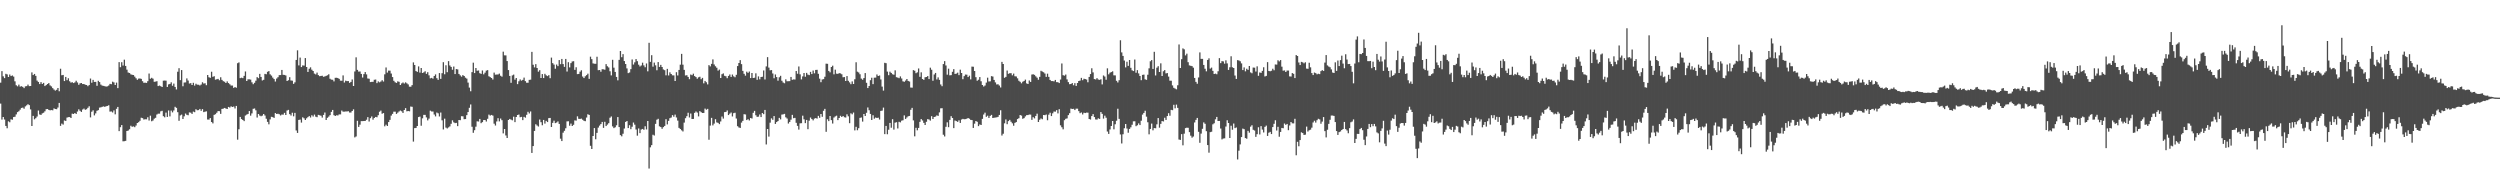 <?xml version="1.0" encoding="UTF-8"?>
<svg xmlns="http://www.w3.org/2000/svg" width="1920" height="150">
  <path d="M0 63.474h1v16.075H0zM1 54.639h1v37.214H1zM2 58.614h1v31.218H2zM3 59.990h1v31.820H3zM4 56.676h1v40.066H4zM5 57.152h1v41.353H5zM6 59.127h1v34.072H6zM7 57.241h1v36.681H7zM8 58.427h1v33.207H8zM9 57.946h1v34.019H9zM10 58.825h1v31.094H10zM11 62.448h1v27.182H11zM12 65.504h1v22.337H12zM13 66.312h1v19.819H13zM14 64.998h1v20.446H14zM15 66.527h1v17.684H15zM16 66.225h1v16.693H16zM17 66.692h1v15.935H17zM18 67.685h1v15.816H18zM19 66.312h1v15.399H19zM20 66.135h1v14.765H20zM21 64.966h1v15.072H21zM22 66.138h1v14.626H22zM23 66.026h1v18.016H23zM24 55.600h1v41.172H24zM25 57.646h1v31.344H25zM26 56.781h1v34.868H26zM27 58.260h1v32.502H27zM28 61.885h1v27.622H28zM29 62.915h1v21.978H29zM30 64.547h1v23.365H30zM31 63.082h1v25.184H31zM32 64.469h1v22.618H32zM33 63.654h1v22.921H33zM34 66.115h1v19.389H34zM35 65.318h1v18.528H35zM36 64.531h1v19.181H36zM37 63.789h1v20.657H37zM38 65.602h1v19.133H38zM39 66.339h1v18.208H39zM40 67.676h1v17.077H40zM41 68.786h1v14.488H41zM42 69.569h1v14.120H42zM43 68.971h1v14.905H43zM44 67.573h1v15.017H44zM45 70.081h1v8.968H45zM46 52.769h1v43.914H46zM47 57.804h1v37.137H47zM48 57.532h1v38.167H48zM49 62.263h1v30.243H49zM50 59.093h1v33.795H50zM51 61.578h1v28.764H51zM52 60.107h1v29.874H52zM53 62.425h1v27.498H53zM54 63.462h1v27.139H54zM55 63.121h1v24.184H55zM56 63.808h1v23.745H56zM57 63.302h1v23.491H57zM58 61.983h1v25.587H58zM59 63.322h1v22.344H59zM60 65.115h1v18.828H60zM61 63.986h1v21.099H61zM62 63.744h1v22.236H62zM63 64.570h1v19.531H63zM64 64.522h1v18.908H64zM65 65.057h1v19.268H65zM66 65.302h1v18.618H66zM67 66.177h1v16.633H67zM68 65.334h1v16.276H68zM69 60.331h1v29.812H69zM70 63.565h1v22.248H70zM71 61.343h1v23.415H71zM72 62.920h1v25.722H72zM73 62.867h1v24.239H73zM74 65.895h1v19.224H74zM75 62.038h1v22.563H75zM76 63.020h1v19.595H76zM77 64.982h1v17.452H77zM78 65.742h1v16.285H78zM79 65.943h1v15.782H79zM80 66.197h1v15.898H80zM81 66.527h1v15.109H81zM82 66.321h1v15.056H82zM83 65.714h1v15.141H83zM84 64.417h1v21.293H84zM85 64.648h1v20.948H85zM86 62.716h1v23.676H86zM87 63.270h1v21.529H87zM88 65.282h1v22.502H88zM89 63.416h1v20.146H89zM90 67.673h1v14.456H90zM91 47.738h1v52.985H91zM92 51.622h1v46.086H92zM93 47.781h1v48.274H93zM94 50.345h1v58.210H94zM95 45.834h1v62.582H95zM96 50.629h1v57.542H96zM97 53.519h1v47.100H97zM98 55.717h1v44.516H98zM99 56.085h1v43.200H99zM100 57.083h1v39.467H100zM101 57.440h1v39.925H101zM102 57.589h1v39.508H102zM103 58.846h1v38.867H103zM104 60.107h1v36.292H104zM105 61.288h1v33.175H105zM106 60.386h1v33.484H106zM107 60.237h1v32.532H107zM108 60.548h1v29.892H108zM109 62.375h1v28.364H109zM110 63.613h1v28.212H110zM111 63.469h1v28.139H111zM112 63.686h1v27.970H112zM113 62.352h1v27.718H113zM114 56.456h1v36.109H114zM115 60.473h1v28.350H115zM116 59.738h1v33.415H116zM117 60.425h1v32.122H117zM118 62.810h1v28.311H118zM119 62.663h1v27.784H119zM120 62.379h1v25.573H120zM121 66.122h1v21.154H121zM122 65.696h1v21.607H122zM123 66.222h1v19.290H123zM124 66.806h1v18.311H124zM125 61.956h1v27.283H125zM126 61.862h1v28.274H126zM127 61.938h1v24.525H127zM128 66.742h1v23.051H128zM129 64.812h1v20.021H129zM130 64.478h1v24.912H130zM131 63.247h1v21.705H131zM132 65.840h1v20.469H132zM133 64.194h1v20.655H133zM134 66.769h1v15.246H134zM135 68.692h1v14.166H135zM136 55.110h1v31.039H136zM137 52.370h1v40.419H137zM138 61.551h1v27.057H138zM139 53.794h1v34.221H139zM140 66.257h1v25.148H140zM141 63.407h1v25.919H141zM142 63.304h1v23.868H142zM143 60.217h1v27.963H143zM144 61.862h1v26.647H144zM145 64.178h1v22.147H145zM146 63.840h1v22.701H146zM147 65.257h1v22.227H147zM148 63.588h1v22.115H148zM149 65.762h1v20.421H149zM150 64.300h1v19.593H150zM151 65.025h1v19.659H151zM152 65.087h1v19.483H152zM153 65.655h1v18.006H153zM154 64.915h1v20.158H154zM155 63.203h1v20.590H155zM156 64.167h1v21.936H156zM157 63.959h1v21.815H157zM158 65.435h1v20.044H158zM159 57.621h1v34.193H159zM160 59.328h1v32.541H160zM161 59.775h1v30.913H161zM162 55.076h1v38.645H162zM163 58.962h1v35.784H163zM164 58.539h1v29.673H164zM165 61.205h1v26.496H165zM166 60.885h1v25.690H166zM167 60.580h1v24.745H167zM168 61.652h1v23.761H168zM169 59.347h1v28.096H169zM170 61.315h1v22.362H170zM171 62.357h1v21.025H171zM172 62.750h1v20.128H172zM173 63.762h1v19.593H173zM174 62.501h1v21.222H174zM175 63.808h1v18.329H175zM176 64.735h1v17.878H176zM177 65.694h1v15.951H177zM178 65.687h1v16.464H178zM179 67.463h1v14.344H179zM180 66.891h1v16.395H180zM181 67.399h1v13.939H181zM182 48.562h1v58.705H182zM183 47.942h1v51.334H183zM184 60.006h1v29.801H184zM185 59.663h1v31.760H185zM186 59.999h1v32.136H186zM187 58.250h1v34.786H187zM188 54.900h1v33.845H188zM189 62.233h1v25.786H189zM190 60.905h1v26.587H190zM191 60.910h1v24.401H191zM192 61.146h1v27.688H192zM193 63.233h1v23.838H193zM194 64.682h1v18.869H194zM195 63.599h1v19.709H195zM196 61.929h1v22.799H196zM197 59.221h1v31.023H197zM198 60.077h1v27.480H198zM199 56.742h1v32.055H199zM200 59.063h1v30.240H200zM201 61.800h1v26.992H201zM202 61.285h1v26.292H202zM203 56.731h1v32.016H203zM204 57.019h1v34.152H204zM205 55.133h1v38.457H205zM206 54.559h1v40.932H206zM207 57.088h1v34.635H207zM208 58.081h1v31.634H208zM209 59.589h1v30.375H209zM210 60.706h1v29.842H210zM211 62.629h1v24.216H211zM212 60.301h1v27.260H212zM213 59.303h1v28.054H213zM214 57.715h1v30.025H214zM215 57.664h1v31.021H215zM216 53.721h1v34.227H216zM217 57.454h1v30.586H217zM218 57.557h1v29.137H218zM219 57.960h1v30.373H219zM220 62.228h1v22.687H220zM221 61.585h1v22.818H221zM222 59.278h1v28.377H222zM223 61.800h1v26.954H223zM224 61.970h1v24.626H224zM225 64.396h1v24.953H225zM226 63.245h1v23.449H226zM227 46.037h1v54.166H227zM228 38.647h1v63.438H228zM229 50.205h1v41.890H229zM230 44.245h1v47.596H230zM231 51.487h1v42.678H231zM232 50.240h1v39.885H232zM233 50.359h1v40.526H233zM234 44.604h1v47.562H234zM235 51.457h1v39.444H235zM236 55.227h1v34.747H236zM237 52.808h1v36.331H237zM238 51.693h1v38.576H238zM239 53.526h1v34.983H239zM240 54.545h1v34.978H240zM241 56.516h1v31.483H241zM242 57.150h1v32.463H242zM243 55.735h1v34.257H243zM244 57.717h1v30.476H244zM245 58.546h1v29.956H245zM246 58.294h1v30.600H246zM247 58.179h1v32.145H247zM248 58.992h1v29.300H248zM249 58.660h1v27.775H249zM250 58.262h1v33.880H250zM251 57.820h1v32.660H251zM252 57.040h1v32.511H252zM253 60.450h1v27.965H253zM254 61.153h1v24.777H254zM255 61.224h1v23.197H255zM256 62.517h1v25.960H256zM257 59.727h1v29.341H257zM258 59.676h1v28.858H258zM259 59.974h1v28.688H259zM260 60.571h1v27.288H260zM261 61.933h1v25.928H261zM262 62.025h1v22.845H262zM263 57.930h1v27.823H263zM264 63.382h1v22.374H264zM265 61.970h1v23.658H265zM266 62.295h1v23.287H266zM267 62.251h1v23.170H267zM268 63.652h1v22.795H268zM269 62.933h1v23.516H269zM270 61.031h1v24.205H270zM271 66.030h1v17.931H271zM272 54.904h1v50.636H272zM273 44.051h1v60.774H273zM274 53.659h1v39.137H274zM275 55.005h1v42.483H275zM276 54.895h1v40.861H276zM277 56.799h1v36.242H277zM278 59.555h1v33.456H278zM279 56.921h1v35.985H279zM280 55.362h1v37.496H280zM281 57.161h1v34.818H281zM282 60.251h1v29.702H282zM283 60.477h1v32.838H283zM284 63.023h1v27.750H284zM285 62.860h1v26.592H285zM286 62.837h1v29.052H286zM287 61.230h1v29.341H287zM288 61.107h1v28.702H288zM289 63.842h1v26.228H289zM290 62.524h1v25.951H290zM291 63.254h1v22.570H291zM292 62.606h1v22.312H292zM293 61.583h1v25.768H293zM294 62.606h1v24.237H294zM295 57.088h1v39.952H295zM296 51.803h1v43.946H296zM297 55.776h1v41.009H297zM298 54.227h1v39.542H298zM299 54.254h1v37.807H299zM300 56.454h1v32.346H300zM301 59.173h1v28.295H301zM302 62.064h1v23.717H302zM303 63.192h1v22.580H303zM304 63.714h1v23.795H304zM305 62.439h1v24.106H305zM306 62.810h1v22.776H306zM307 65.273h1v19.634H307zM308 64.034h1v21.447H308zM309 63.334h1v23.413H309zM310 64.153h1v20.309H310zM311 63.217h1v19.815H311zM312 63.984h1v21.513H312zM313 64.831h1v20.423H313zM314 66.547h1v18.981H314zM315 66.598h1v15.237H315zM316 65.389h1v16.635H316zM317 47.939h1v60.817H317zM318 49.928h1v48.464H318zM319 54.556h1v43.676H319zM320 55.188h1v41.595H320zM321 50.977h1v38.933H321zM322 55.783h1v33.774H322zM323 52.229h1v44.326H323zM324 56.044h1v34.829H324zM325 55.527h1v32.685H325zM326 54.742h1v33.472H326zM327 56.740h1v33.447H327zM328 55.474h1v36.999H328zM329 57.832h1v33.278H329zM330 60.150h1v24.852H330zM331 59.811h1v25.798H331zM332 60.416h1v25.216H332zM333 58.360h1v29.615H333zM334 57.120h1v32.259H334zM335 60.040h1v26.395H335zM336 61.352h1v25.702H336zM337 56.104h1v33.323H337zM338 60.580h1v25.869H338zM339 56.239h1v36.178H339zM340 47.781h1v51.669H340zM341 57.014h1v34.138H341zM342 50.130h1v47.885H342zM343 55.440h1v43.227H343zM344 46.971h1v50.874H344zM345 50.285h1v46.798H345zM346 51.414h1v43.671H346zM347 53.570h1v38.835H347zM348 51.121h1v42.827H348zM349 56.859h1v37.716H349zM350 53.066h1v41.318H350zM351 53.281h1v43.612H351zM352 56.756h1v35.425H352zM353 57.884h1v34.424H353zM354 58.903h1v30.346H354zM355 57.630h1v31.726H355zM356 58.358h1v33.165H356zM357 59.672h1v31.746H357zM358 60.386h1v28.029H358zM359 63.430h1v22.657H359zM360 67.296h1v15.505H360zM361 70.095h1v10.140H361zM362 55.376h1v41.943H362zM363 48.125h1v53.852H363zM364 56.104h1v43.871H364zM365 52.201h1v45.097H365zM366 54.346h1v38.840H366zM367 54.131h1v39.192H367zM368 56.204h1v35.122H368zM369 56.726h1v37.913H369zM370 54.121h1v39.661H370zM371 57.079h1v35.120H371zM372 55.795h1v36.390H372zM373 54.213h1v39.116H373zM374 53.838h1v37.395H374zM375 58.553h1v29.476H375zM376 59.219h1v29.581H376zM377 59.903h1v28.370H377zM378 61.086h1v27.700H378zM379 55.733h1v39.226H379zM380 57.360h1v39.030H380zM381 57.230h1v36.077H381zM382 57.182h1v33.584H382zM383 56.509h1v36.748H383zM384 58.159h1v32.893H384zM385 58.882h1v33.449H385zM386 39.684h1v62.763H386zM387 42.476h1v56.589H387zM388 42.529h1v61.495H388zM389 46.907h1v59.098H389zM390 53.828h1v38.338H390zM391 58.324h1v33.030H391zM392 63.611h1v28.277H392zM393 57.923h1v34.486H393zM394 57.319h1v32.282H394zM395 61.160h1v32.637H395zM396 59.924h1v29.947H396zM397 64.613h1v23.685H397zM398 62.416h1v25.560H398zM399 60.983h1v29.068H399zM400 61.935h1v27.844H400zM401 61.315h1v30.943H401zM402 59.601h1v30.130H402zM403 62.318h1v28.073H403zM404 63.547h1v24.605H404zM405 63.542h1v22.325H405zM406 61.324h1v25.818H406zM407 61.208h1v24.383H407zM408 39.828h1v77.601H408zM409 49.722h1v62.463H409zM410 51.764h1v48.792H410zM411 49.235h1v46.187H411zM412 52.203h1v44.221H412zM413 55.037h1v42.120H413zM414 53.922h1v37.871H414zM415 59.880h1v33.992H415zM416 56.895h1v39.323H416zM417 59.960h1v32.126H417zM418 56.689h1v38.256H418zM419 57.877h1v34.974H419zM420 58.482h1v35.255H420zM421 57.715h1v33.003H421zM422 60.052h1v30.545H422zM423 44.234h1v53.312H423zM424 48.507h1v45.839H424zM425 49.599h1v43.065H425zM426 52.782h1v41.790H426zM427 49.564h1v44.536H427zM428 50.800h1v42.419H428zM429 46.138h1v49.045H429zM430 49.285h1v57.215H430zM431 45.252h1v63.111H431zM432 49.223h1v52.669H432zM433 51.373h1v49.089H433zM434 45.238h1v53.271H434zM435 54.932h1v38.281H435zM436 47.763h1v45.349H436zM437 51.762h1v44.795H437zM438 48.482h1v46.468H438zM439 47.214h1v49.570H439zM440 46.978h1v48.890H440zM441 53.680h1v38.796H441zM442 51.656h1v40.977H442zM443 56.916h1v32.451H443zM444 56.767h1v34.486H444zM445 55.046h1v36.306H445zM446 53.947h1v37.134H446zM447 58.772h1v33.165H447zM448 59.976h1v32.813H448zM449 58.557h1v34.518H449zM450 57.710h1v32.568H450zM451 56.582h1v31.176H451zM452 60.564h1v27.716H452zM453 43.533h1v68.457H453zM454 45.424h1v69.009H454zM455 48.713h1v55.724H455zM456 48.951h1v49.414H456zM457 48.974h1v58.000H457zM458 43.572h1v58.446H458zM459 53.920h1v44.070H459zM460 53.778h1v42.705H460zM461 55.083h1v40.185H461zM462 53.153h1v40.467H462zM463 53.259h1v44.949H463zM464 53.547h1v40.016H464zM465 49.274h1v47.567H465zM466 50.890h1v44.804H466zM467 51.796h1v42.831H467zM468 54.733h1v35.667H468zM469 57.916h1v31.508H469zM470 45.911h1v51.142H470zM471 51.991h1v46.407H471zM472 55.247h1v42.477H472zM473 59.102h1v37.096H473zM474 61.684h1v28.226H474zM475 46.001h1v51.591H475zM476 39.164h1v64.635H476zM477 43.948h1v60.751H477zM478 41.599h1v61.085H478zM479 46.916h1v51.778H479zM480 49.146h1v44.509H480zM481 52.505h1v40.433H481zM482 56.149h1v42.204H482zM483 55.666h1v40.494H483zM484 53.110h1v46.104H484zM485 45.694h1v51.618H485zM486 49.548h1v44.578H486zM487 47.868h1v47.896H487zM488 45.378h1v54.088H488zM489 46.994h1v57.212H489zM490 49.651h1v49.023H490zM491 51.025h1v51.222H491zM492 50.274h1v49.181H492zM493 48.120h1v50.913H493zM494 50.237h1v49.439H494zM495 51.652h1v45.326H495zM496 48.752h1v50.652H496zM497 54.797h1v38.107H497zM498 32.877h1v96.549H498zM499 47.534h1v65.624H499zM500 42.410h1v69.064H500zM501 51.187h1v52.273H501zM502 48.081h1v56.004H502zM503 50.150h1v44.983H503zM504 53.963h1v37.967H504zM505 47.665h1v43.566H505zM506 51.405h1v45.608H506zM507 49.800h1v47.810H507zM508 51.460h1v47.455H508zM509 53.366h1v44.269H509zM510 53.915h1v42.811H510zM511 57.864h1v33.662H511zM512 52.881h1v42.676H512zM513 57.957h1v34.866H513zM514 55.545h1v35.244H514zM515 56.836h1v33.410H515zM516 57.848h1v30.572H516zM517 57.928h1v31.746H517zM518 62.185h1v25.843H518zM519 55.456h1v34.781H519zM520 57.978h1v34.633H520zM521 53.712h1v44.468H521zM522 49.654h1v49.437H522zM523 41.386h1v58.711H523zM524 49.654h1v51.321H524zM525 53.661h1v40.478H525zM526 57.971h1v32.804H526zM527 57.729h1v31.536H527zM528 59.084h1v27.510H528zM529 60.835h1v29.377H529zM530 57.230h1v29.988H530zM531 57.733h1v33.639H531zM532 56.589h1v34.740H532zM533 58.415h1v28.283H533zM534 59.184h1v26.400H534zM535 60.457h1v26.036H535zM536 59.393h1v29.989H536zM537 58.926h1v26.434H537zM538 60.846h1v25.306H538zM539 59.798h1v26.997H539zM540 64.005h1v22.717H540zM541 62.151h1v21.252H541zM542 63.187h1v21.105H542zM543 64.808h1v18.805H543zM544 50.043h1v57.272H544zM545 50.972h1v45.502H545zM546 49.026h1v41.520H546zM547 45.632h1v50.661H547zM548 49.512h1v45.429H548zM549 50.899h1v40.625H549zM550 51.997h1v42.021H550zM551 54.229h1v40.119H551zM552 53.444h1v41.865H552zM553 59.896h1v33.385H553zM554 56.992h1v32.529H554zM555 56.387h1v34.683H555zM556 58.212h1v27.892H556zM557 58.591h1v27.363H557zM558 60.063h1v24.795H558zM559 58.331h1v30.043H559zM560 57.200h1v30.121H560zM561 59.102h1v27.331H561zM562 57.246h1v32.209H562zM563 58.621h1v28.302H563zM564 59.331h1v27.228H564zM565 57.452h1v33.596H565zM566 50.757h1v46.143H566zM567 48.379h1v49.535H567zM568 46.161h1v52.113H568zM569 49.244h1v44.909H569zM570 54.449h1v38.373H570zM571 56.667h1v31.044H571zM572 58.127h1v29.792H572zM573 55.016h1v37.198H573zM574 55.964h1v35.569H574zM575 54.957h1v37.539H575zM576 59.933h1v30.712H576zM577 56.085h1v34.971H577zM578 59.910h1v26.736H578zM579 59.688h1v25.447H579zM580 56.296h1v32.209H580zM581 61.265h1v28.508H581zM582 58.660h1v30.959H582zM583 60.905h1v27.011H583zM584 59.148h1v30.778H584zM585 58.949h1v27.860H585zM586 54.121h1v33.559H586zM587 61.052h1v23.392H587zM588 50.988h1v59.959H588zM589 43.893h1v55.200H589zM590 51.901h1v53.024H590zM591 54.018h1v40.195H591zM592 53.794h1v37.111H592zM593 56.435h1v35.578H593zM594 60.114h1v29.036H594zM595 57.170h1v37.988H595zM596 59.193h1v34.537H596zM597 61.942h1v31.028H597zM598 59.342h1v31.197H598zM599 58.195h1v33.504H599zM600 61.979h1v26.033H600zM601 63.398h1v24.388H601zM602 63.945h1v23.486H602zM603 60.935h1v29.185H603zM604 62.389h1v28.656H604zM605 62.347h1v32.513H605zM606 62.313h1v31.357H606zM607 59.079h1v32.822H607zM608 61.276h1v26.965H608zM609 60.976h1v29.783H609zM610 61.070h1v29.446H610zM611 54.547h1v39.741H611zM612 56.614h1v40.062H612zM613 51.066h1v48.480H613zM614 57.092h1v37.633H614zM615 60.988h1v33.628H615zM616 58.697h1v30.133H616zM617 56.076h1v35.594H617zM618 58.921h1v35.644H618zM619 55.964h1v36.150H619zM620 57.301h1v41.934H620zM621 57.713h1v34.953H621zM622 55.179h1v35.104H622zM623 56.895h1v34.571H623zM624 54.144h1v38.311H624zM625 56.342h1v34.724H625zM626 53.721h1v36.979H626zM627 53.593h1v37.496H627zM628 56.701h1v32.273H628zM629 60.432h1v30.032H629zM630 63.137h1v24.415H630zM631 61.027h1v28.659H631zM632 60.750h1v24.360H632zM633 58.921h1v24.683H633zM634 48.891h1v52.328H634zM635 48.985h1v42.621H635zM636 54.490h1v38.524H636zM637 55.559h1v33.541H637zM638 51.471h1v40.778H638zM639 50.443h1v44.456H639zM640 57.106h1v33.177H640zM641 53.517h1v35.864H641zM642 56.575h1v32.270H642zM643 56.715h1v35.546H643zM644 56.177h1v34.438H644zM645 56.385h1v32.545H645zM646 57.024h1v32.820H646zM647 59.335h1v29.730H647zM648 59.171h1v30.879H648zM649 62.194h1v28.073H649zM650 58.427h1v29.359H650zM651 62.043h1v27.276H651zM652 63.306h1v31.323H652zM653 64.689h1v22.355H653zM654 62.526h1v25.278H654zM655 64.522h1v21.881H655zM656 60.901h1v39.245H656zM657 47.832h1v49.572H657zM658 55.021h1v45.040H658zM659 55.634h1v42.815H659zM660 57.017h1v33.500H660zM661 60.374h1v29.837H661zM662 61.251h1v32.161H662zM663 59.944h1v27.588H663zM664 56.110h1v32.991H664zM665 63.567h1v23.085H665zM666 67.630h1v14.910H666zM667 66.058h1v18.615H667zM668 61.590h1v25.887H668zM669 59.711h1v32.472H669zM670 64.595h1v23.935H670zM671 59.626h1v31.529H671zM672 59.615h1v30.675H672zM673 57.175h1v33.431H673zM674 58.367h1v31.987H674zM675 57.980h1v33.802H675zM676 61.027h1v24.159H676zM677 66.490h1v18.464H677zM678 69.576h1v13.044H678zM679 48.232h1v54.800H679zM680 48.525h1v48.183H680zM681 54.998h1v48.121H681zM682 57.751h1v41.900H682zM683 55.044h1v39.375H683zM684 56.017h1v42.071H684zM685 57.019h1v34.511H685zM686 57.417h1v42.129H686zM687 53.996h1v40.211H687zM688 59.278h1v34.555H688zM689 59.578h1v39.064H689zM690 60.079h1v33.459H690zM691 58.685h1v35.292H691zM692 60.269h1v32.406H692zM693 62.466h1v29.899H693zM694 62.828h1v25.779H694zM695 61.837h1v29.494H695zM696 60.661h1v29.535H696zM697 62.135h1v27.150H697zM698 62.643h1v26.416H698zM699 67.234h1v17.086H699zM700 67.328h1v15.521H700zM701 53.876h1v38.613H701zM702 54.300h1v50.414H702zM703 56.209h1v41.943H703zM704 55.543h1v44.573H704zM705 52.583h1v45.651H705zM706 58.960h1v34.644H706zM707 55.573h1v35.891H707zM708 60.674h1v31.822H708zM709 61.315h1v33.053H709zM710 59.354h1v36.629H710zM711 59.134h1v34.420H711zM712 58.399h1v33.081H712zM713 60.738h1v31.071H713zM714 51.977h1v40.645H714zM715 53.533h1v35.688H715zM716 61.990h1v29.384H716zM717 57.175h1v32.678H717zM718 56.003h1v33.534H718zM719 61.008h1v27.594H719zM720 59.420h1v29.570H720zM721 61.324h1v24.974H721zM722 64.888h1v18.302H722zM723 66.216h1v16.885H723zM724 49.182h1v54.282H724zM725 46.971h1v57.828H725zM726 50.262h1v47.109H726zM727 57.337h1v36.631H727zM728 52.716h1v44.958H728zM729 57.843h1v34.228H729zM730 57.713h1v31.550H730zM731 55.156h1v35.482H731zM732 53.073h1v45.331H732zM733 56.804h1v35.791H733zM734 56.548h1v36.482H734zM735 55.831h1v37.757H735zM736 57.719h1v34.720H736zM737 53.519h1v40.886H737zM738 56.062h1v35.718H738zM739 60.807h1v30.481H739zM740 58.452h1v33.127H740zM741 57.239h1v34.255H741zM742 57.360h1v33.825H742zM743 59.200h1v31.431H743zM744 58.095h1v33.108H744zM745 60.976h1v31.085H745zM746 51.169h1v41.032H746zM747 51.265h1v46.970H747zM748 54.508h1v40.446H748zM749 59.276h1v33.642H749zM750 62.013h1v31.515H750zM751 61.228h1v35.649H751zM752 59.200h1v36.404H752zM753 62.423h1v33.598H753zM754 65.259h1v26.034H754zM755 66.433h1v21.540H755zM756 65.712h1v20.810H756zM757 63.425h1v26.267H757zM758 59.642h1v29.201H758zM759 62.576h1v27.979H759zM760 62.444h1v26.562H760zM761 58.472h1v29.748H761zM762 58.791h1v31.820H762zM763 61.407h1v29.014H763zM764 63.281h1v27.004H764zM765 64.886h1v25.228H765zM766 64.735h1v25.015H766zM767 65.675h1v22.602H767zM768 67.149h1v17.542H768zM769 47.511h1v56.569H769zM770 49.162h1v53.523H770zM771 59.750h1v34.944H771zM772 59.029h1v32.717H772zM773 54.160h1v41.234H773zM774 56.657h1v36.352H774zM775 56.220h1v35.834H775zM776 56.229h1v37.272H776zM777 57.866h1v36.871H777zM778 56.532h1v40.018H778zM779 58.548h1v35.830H779zM780 58.710h1v35.015H780zM781 60.182h1v31.257H781zM782 61.988h1v28.814H782zM783 62.826h1v25.477H783zM784 64.016h1v24.754H784zM785 62.791h1v28.444H785zM786 62.151h1v28.595H786zM787 61.157h1v28.244H787zM788 64.039h1v24.376H788zM789 64.513h1v23.870H789zM790 61.798h1v26.152H790zM791 62.931h1v25.058H791zM792 57.253h1v34.784H792zM793 57.033h1v32.987H793zM794 57.493h1v33.422H794zM795 58.624h1v30.394H795zM796 59.660h1v27.654H796zM797 61.242h1v32.472H797zM798 59.017h1v32.960H798zM799 54.353h1v36.633H799zM800 54.929h1v36.681H800zM801 55.490h1v32.854H801zM802 56.463h1v32.032H802zM803 59.058h1v28.881H803zM804 56.582h1v35.791H804zM805 59.024h1v29.034H805zM806 61.375h1v25.191H806zM807 62.254h1v26.905H807zM808 62.244h1v24.784H808zM809 62.519h1v23.120H809zM810 61.404h1v24.367H810zM811 63.080h1v21.520H811zM812 63.119h1v23.992H812zM813 63.792h1v20.073H813zM814 61.066h1v35.166H814zM815 48.738h1v48.991H815zM816 57.774h1v41.538H816zM817 58.090h1v34.248H817zM818 57.253h1v34.001H818zM819 60.965h1v29.959H819zM820 63.089h1v25.347H820zM821 64.682h1v22.264H821zM822 64.529h1v18.860H822zM823 63.787h1v19.938H823zM824 65.490h1v18.080H824zM825 63.847h1v20.668H825zM826 65.980h1v17.457H826zM827 63.739h1v19.732H827zM828 62.212h1v23.143H828zM829 61.919h1v25.029H829zM830 59.791h1v26.585H830zM831 61.617h1v26.303H831zM832 60.468h1v26.104H832zM833 60.722h1v26.088H833zM834 61.084h1v25.388H834zM835 63.174h1v23.362H835zM836 59.081h1v32.289H836zM837 56.861h1v34.953H837zM838 52.419h1v36.711H838zM839 55.591h1v32.071H839zM840 60.741h1v29.146H840zM841 61.047h1v30.710H841zM842 60.022h1v31.838H842zM843 61.102h1v29.771H843zM844 61.359h1v29.979H844zM845 60.880h1v25.168H845zM846 64.838h1v22.621H846zM847 57.951h1v33.127H847zM848 58.793h1v30.037H848zM849 61.258h1v29.162H849zM850 52.471h1v48.528H850zM851 57.088h1v45.775H851zM852 55.824h1v43.626H852zM853 55.369h1v41.392H853zM854 54.799h1v38.141H854zM855 57.859h1v41.492H855zM856 57.925h1v37.519H856zM857 62.068h1v30.680H857zM858 63.329h1v20.167H858zM859 61.572h1v29.725H859zM860 30.899h1v72.376H860zM861 40.224h1v69.961H861zM862 42.934h1v60.169H862zM863 46.486h1v52.023H863zM864 51.766h1v43.456H864zM865 47.415h1v51.277H865zM866 50.585h1v51.344H866zM867 46.062h1v52.966H867zM868 52.050h1v45.731H868zM869 54.012h1v41.765H869zM870 54.563h1v38.617H870zM871 45.710h1v47.432H871zM872 55.856h1v41.046H872zM873 53.860h1v42.346H873zM874 56.355h1v38.391H874zM875 58.367h1v37.670H875zM876 61.581h1v31.138H876zM877 57.518h1v30.492H877zM878 57.319h1v29.439H878zM879 60.926h1v24.104H879zM880 61.320h1v28.290H880zM881 57.381h1v36.535H881zM882 52.496h1v50.682H882zM883 47.028h1v51.984H883zM884 46.129h1v48.801H884zM885 52.931h1v47.139H885zM886 39.768h1v58.606H886zM887 57.957h1v40.540H887zM888 51.961h1v43.513H888zM889 50.823h1v39.872H889zM890 55.282h1v42.790H890zM891 48.626h1v46.523H891zM892 58.356h1v34.644H892zM893 54.735h1v38.533H893zM894 53.787h1v36.640H894zM895 56.387h1v35.724H895zM896 56.115h1v33.030H896zM897 58.836h1v28.109H897zM898 61.956h1v26.912H898zM899 62.006h1v22.371H899zM900 65.609h1v19.014H900zM901 67.445h1v13.024H901zM902 68.044h1v15.155H902zM903 68.621h1v11.696H903zM904 65.501h1v17.359H904zM905 34.165h1v73.014H905zM906 52.229h1v55.239H906zM907 45.461h1v57.555H907zM908 37.157h1v74.472H908zM909 37.907h1v64.729H909zM910 42.529h1v55.871H910zM911 41.240h1v56.805H911zM912 47.765h1v50.410H912zM913 50.246h1v51.236H913zM914 50.553h1v53.630H914zM915 50.798h1v54.926H915zM916 51.981h1v52.893H916zM917 59.873h1v34.186H917zM918 62.899h1v29.139H918zM919 64.330h1v26.260H919zM920 59.486h1v41.744H920zM921 40.235h1v69.444H921zM922 45.211h1v57.377H922zM923 45.186h1v53.751H923zM924 49.848h1v44.159H924zM925 52.808h1v42.293H925zM926 54.794h1v45.967H926zM927 46.035h1v65.381H927zM928 44.778h1v72.449H928zM929 52.679h1v48.810H929zM930 51.908h1v49.286H930zM931 54.435h1v41.037H931zM932 56.843h1v37.814H932zM933 56.525h1v35.100H933zM934 57.037h1v32.776H934zM935 54.723h1v38.199H935zM936 44.653h1v48.205H936zM937 48.500h1v50.206H937zM938 46.930h1v60.115H938zM939 47.179h1v59.240H939zM940 48.901h1v57.361H940zM941 46.337h1v50.847H941zM942 48.692h1v43.683H942zM943 53.691h1v40.774H943zM944 51.643h1v54.335H944zM945 43.229h1v53.326H945zM946 51.668h1v47.979H946zM947 52.240h1v42.630H947zM948 58.017h1v40.389H948zM949 60.645h1v37.244H949zM950 46.188h1v76.281H950zM951 46.449h1v69.277H951zM952 47.042h1v63.861H952zM953 48.679h1v56.592H953zM954 53.801h1v44.944H954zM955 51.766h1v47.478H955zM956 54.762h1v51.266H956zM957 52.792h1v53.768H957zM958 53.673h1v46.821H958zM959 50.681h1v51.231H959zM960 55.591h1v41.671H960zM961 56.268h1v39.959H961zM962 51.874h1v47.789H962zM963 51.979h1v48.297H963zM964 54.925h1v50.199H964zM965 50.938h1v52.106H965zM966 58.218h1v39.515H966zM967 55.653h1v47.613H967zM968 55.971h1v40.906H968zM969 54.403h1v45.150H969zM970 51.652h1v50.087H970zM971 58.731h1v38.725H971zM972 58.250h1v38.192H972zM973 47.724h1v56.683H973zM974 54.483h1v47.471H974zM975 54.712h1v46.583H975zM976 54.307h1v48.659H976zM977 52.776h1v44.811H977zM978 53.947h1v41.119H978zM979 49.493h1v42.879H979zM980 49.599h1v50.625H980zM981 46.296h1v51.110H981zM982 47.157h1v57.853H982zM983 46.143h1v55.189H983zM984 51.187h1v47.059H984zM985 54.252h1v44.253H985zM986 54.066h1v40.822H986zM987 55.273h1v40.616H987zM988 54.163h1v41.000H988zM989 54.179h1v45.793H989zM990 58.685h1v37.681H990zM991 58.759h1v34.939H991zM992 56.140h1v38.572H992zM993 56.671h1v38.121H993zM994 59.965h1v31.296H994zM995 42.311h1v76.940H995zM996 42.998h1v65.901H996zM997 47.960h1v64.386H997zM998 49.947h1v57.606H998zM999 47.493h1v54.141H999zM1000 47.894h1v54.292H1000zM1001 48.633h1v55.006H1001zM1002 47.802h1v55.619H1002zM1003 52.693h1v44.534H1003zM1004 52.856h1v48.135H1004zM1005 48.203h1v51.849H1005zM1006 51.730h1v47.835H1006zM1007 56.120h1v41.925H1007zM1008 57.644h1v36.388H1008zM1009 55.694h1v37.043H1009zM1010 56.152h1v38.002H1010zM1011 57.092h1v35.232H1011zM1012 56.635h1v34.601H1012zM1013 56.939h1v34.763H1013zM1014 54.632h1v40.403H1014zM1015 53.883h1v39.517H1015zM1016 54.465h1v35.443H1016zM1017 48.077h1v52.634H1017zM1018 42.297h1v63.223H1018zM1019 50.246h1v49.407H1019zM1020 51.112h1v44.019H1020zM1021 51.656h1v40.366H1021zM1022 53.316h1v35.408H1022zM1023 55.708h1v33.017H1023zM1024 56.067h1v32.982H1024zM1025 47.880h1v45.866H1025zM1026 54.419h1v46.251H1026zM1027 46.511h1v57.093H1027zM1028 50.736h1v50.758H1028zM1029 46.204h1v54.761H1029zM1030 42.746h1v57.079H1030zM1031 48.834h1v50.261H1031zM1032 52.423h1v41.215H1032zM1033 41.686h1v57.489H1033zM1034 45.747h1v54.463H1034zM1035 49.180h1v53.170H1035zM1036 49.079h1v49.325H1036zM1037 50.720h1v43.177H1037zM1038 55.122h1v38.210H1038zM1039 63.984h1v27.711H1039zM1040 48.784h1v61.016H1040zM1041 30.396h1v76.269H1041zM1042 27.979h1v74.834H1042zM1043 47.823h1v55.022H1043zM1044 41.414h1v57.700H1044zM1045 41.608h1v56.665H1045zM1046 40.688h1v59.299H1046zM1047 30.295h1v77.017H1047zM1048 36.804h1v74.678H1048zM1049 42.950h1v61.849H1049zM1050 46.973h1v52.067H1050zM1051 47.003h1v48.185H1051zM1052 46.779h1v50.913H1052zM1053 52.400h1v42.893H1053zM1054 47.369h1v49.556H1054zM1055 51.471h1v43.703H1055zM1056 53.925h1v43.170H1056zM1057 41.402h1v60.261H1057zM1058 45.856h1v56.587H1058zM1059 47.305h1v62.010H1059zM1060 43.357h1v57.169H1060zM1061 47.209h1v51.412H1061zM1062 54.440h1v38.329H1062zM1063 45.705h1v64.578H1063zM1064 32.041h1v80.199H1064zM1065 51.746h1v48.526H1065zM1066 54.538h1v48.831H1066zM1067 59.356h1v40.256H1067zM1068 54.126h1v38.485H1068zM1069 58.289h1v32.564H1069zM1070 57.632h1v33.822H1070zM1071 56.362h1v31.685H1071zM1072 46.172h1v50.684H1072zM1073 38.972h1v62.323H1073zM1074 56.085h1v42.039H1074zM1075 53.215h1v41.650H1075zM1076 44.984h1v49.480H1076zM1077 43.080h1v51.419H1077zM1078 47.839h1v48.647H1078zM1079 56.756h1v37.670H1079zM1080 56.298h1v30.487H1080zM1081 61.631h1v23.284H1081zM1082 64.005h1v17.958H1082zM1083 62.634h1v21.600H1083zM1084 64.398h1v21.641H1084zM1085 47.834h1v49.496H1085zM1086 43.233h1v60.996H1086zM1087 35.934h1v78.320H1087zM1088 33.428h1v88.029H1088zM1089 25.170h1v88.858H1089zM1090 34.875h1v73.774H1090zM1091 31.945h1v77.665H1091zM1092 46.088h1v54.857H1092zM1093 52.760h1v42.392H1093zM1094 53.796h1v41.893H1094zM1095 45.268h1v52.014H1095zM1096 54.234h1v38.963H1096zM1097 58.232h1v31.456H1097zM1098 58.184h1v29.538H1098zM1099 56.973h1v36.878H1099zM1100 56.305h1v32.655H1100zM1101 52.954h1v41.506H1101zM1102 34.772h1v59.212H1102zM1103 47.948h1v45.260H1103zM1104 49.999h1v44.823H1104zM1105 51.947h1v42.273H1105zM1106 46.786h1v47.301H1106zM1107 53.201h1v37.970H1107zM1108 42.068h1v61.238H1108zM1109 42.561h1v58.778H1109zM1110 41.618h1v57.915H1110zM1111 46.042h1v50.389H1111zM1112 47.115h1v49.840H1112zM1113 57.106h1v41.886H1113zM1114 55.898h1v43.967H1114zM1115 62.922h1v34.534H1115zM1116 49.986h1v51.424H1116zM1117 50.084h1v49.487H1117zM1118 48.994h1v47.658H1118zM1119 44.369h1v52.801H1119zM1120 41.258h1v60.297H1120zM1121 50.933h1v51.408H1121zM1122 57.296h1v39.963H1122zM1123 59.264h1v38.554H1123zM1124 57.580h1v34.585H1124zM1125 59.354h1v33.685H1125zM1126 54.245h1v40.506H1126zM1127 57.630h1v38.180H1127zM1128 55.877h1v36.992H1128zM1129 59.866h1v30.716H1129zM1130 48.001h1v55.871H1130zM1131 51.089h1v45.908H1131zM1132 53.899h1v40.529H1132zM1133 51.798h1v38.478H1133zM1134 58.385h1v33.523H1134zM1135 56.133h1v34.992H1135zM1136 52.158h1v41.131H1136zM1137 57.074h1v34.614H1137zM1138 54.332h1v43.475H1138zM1139 56.337h1v39.551H1139zM1140 58.358h1v35.324H1140zM1141 61.606h1v35.647H1141zM1142 58.715h1v34.372H1142zM1143 58.372h1v32.554H1143zM1144 57.539h1v38.098H1144zM1145 58.260h1v30.197H1145zM1146 59.134h1v31.595H1146zM1147 57.850h1v30.645H1147zM1148 56.536h1v35.415H1148zM1149 60.059h1v29.641H1149zM1150 58.626h1v34.976H1150zM1151 59.381h1v30.552H1151zM1152 46.621h1v49.496H1152zM1153 52.151h1v48.975H1153zM1154 45.458h1v55.564H1154zM1155 46.976h1v57.320H1155zM1156 54.291h1v47.409H1156zM1157 56.120h1v38.224H1157zM1158 52.647h1v36.260H1158zM1159 57.619h1v34.111H1159zM1160 57.388h1v32.373H1160zM1161 51.228h1v44.953H1161zM1162 57.861h1v37.855H1162zM1163 56.786h1v32.344H1163zM1164 57.408h1v31.719H1164zM1165 55.676h1v34.873H1165zM1166 57.648h1v31.213H1166zM1167 58.074h1v31.069H1167zM1168 59.152h1v29.746H1168zM1169 58.553h1v31.305H1169zM1170 59.711h1v32.051H1170zM1171 60.965h1v27.869H1171zM1172 60.049h1v28.611H1172zM1173 61.329h1v30.195H1173zM1174 58.472h1v31.650H1174zM1175 42.799h1v47.164H1175zM1176 45.490h1v60.954H1176zM1177 49.358h1v54.868H1177zM1178 47.113h1v56.086H1178zM1179 48.743h1v57.972H1179zM1180 55.792h1v46.885H1180zM1181 62.956h1v35.352H1181zM1182 63.906h1v28.375H1182zM1183 62.064h1v26.773H1183zM1184 60.322h1v26.077H1184zM1185 62.183h1v25.198H1185zM1186 64.286h1v20.137H1186zM1187 59.708h1v24.312H1187zM1188 61.082h1v22.190H1188zM1189 60.681h1v21.206H1189zM1190 61.178h1v23.438H1190zM1191 61.077h1v24.852H1191zM1192 62.128h1v24.234H1192zM1193 61.945h1v25.850H1193zM1194 63.327h1v23.866H1194zM1195 65.485h1v22.204H1195zM1196 61.251h1v24.633H1196zM1197 62.650h1v24.569H1197zM1198 55.028h1v43.951H1198zM1199 51.583h1v43.296H1199zM1200 48.846h1v44.090H1200zM1201 51.256h1v37.782H1201zM1202 49.585h1v41.023H1202zM1203 53.570h1v36.491H1203zM1204 61.116h1v28.938H1204zM1205 61.441h1v27.990H1205zM1206 61.272h1v27.057H1206zM1207 61.599h1v26.070H1207zM1208 61.894h1v23.081H1208zM1209 51.590h1v41.195H1209zM1210 43.856h1v52.421H1210zM1211 45.408h1v53.001H1211zM1212 43.307h1v64.791H1212zM1213 47.308h1v59.435H1213zM1214 50.510h1v49.931H1214zM1215 55.378h1v42.891H1215zM1216 57.108h1v39.686H1216zM1217 57.310h1v35.949H1217zM1218 57.880h1v32.985H1218zM1219 63.787h1v24.129H1219zM1220 61.333h1v30.877H1220zM1221 38.058h1v67.091H1221zM1222 48.431h1v54.541H1222zM1223 39.926h1v66.189H1223zM1224 38.118h1v66.514H1224zM1225 41.061h1v57.988H1225zM1226 45.840h1v56.612H1226zM1227 48.804h1v54.543H1227zM1228 47.740h1v54.134H1228zM1229 41.851h1v58.672H1229zM1230 41.130h1v62.829H1230zM1231 61.052h1v32.982H1231zM1232 58.942h1v31.254H1232zM1233 63.073h1v27.459H1233zM1234 59.502h1v25.621H1234zM1235 44.783h1v54.772H1235zM1236 47.369h1v50.840H1236zM1237 49.178h1v46.642H1237zM1238 50.816h1v44.845H1238zM1239 43.275h1v50.025H1239zM1240 47.477h1v45.479H1240zM1241 49.363h1v41.623H1241zM1242 46.333h1v50.897H1242zM1243 34.934h1v70.975H1243zM1244 44.183h1v65.798H1244zM1245 42.638h1v58.526H1245zM1246 53.645h1v46.976H1246zM1247 44.696h1v47.844H1247zM1248 46.175h1v50.272H1248zM1249 21.714h1v80.121H1249zM1250 44.131h1v60.382H1250zM1251 43.865h1v57.677H1251zM1252 44.895h1v57.796H1252zM1253 38.042h1v58.931H1253zM1254 51.134h1v49.641H1254zM1255 46.857h1v47.377H1255zM1256 45.399h1v54.294H1256zM1257 54.261h1v39.984H1257zM1258 56.305h1v35.303H1258zM1259 58.509h1v34.951H1259zM1260 55.456h1v38.911H1260zM1261 52.396h1v37.867H1261zM1262 63.020h1v23.529H1262zM1263 67.010h1v16.633H1263zM1264 67.332h1v14.916H1264zM1265 63.666h1v23.083H1265zM1266 27.116h1v83.277H1266zM1267 46.523h1v59.160H1267zM1268 50.652h1v51.151H1268zM1269 57.541h1v39.016H1269zM1270 54.298h1v47.462H1270zM1271 43.128h1v61.417H1271zM1272 46.095h1v54.974H1272zM1273 46.962h1v54.875H1273zM1274 50.629h1v44.637H1274zM1275 58.113h1v38.608H1275zM1276 55.110h1v37.359H1276zM1277 59.285h1v32.486H1277zM1278 58.740h1v31.561H1278zM1279 63.563h1v23.223H1279zM1280 62.579h1v20.829H1280zM1281 57.447h1v35.461H1281zM1282 60.665h1v30.769H1282zM1283 51.084h1v41.964H1283zM1284 50.862h1v42.788H1284zM1285 53.545h1v43.928H1285zM1286 51.775h1v38.954H1286zM1287 52.061h1v39.558H1287zM1288 48.498h1v54.816H1288zM1289 48.901h1v53.012H1289zM1290 40.302h1v59.579H1290zM1291 44.181h1v55.067H1291zM1292 44.382h1v54.898H1292zM1293 48.008h1v41.238H1293zM1294 57.713h1v29.304H1294zM1295 52.366h1v42.991H1295zM1296 50.425h1v51.419H1296zM1297 48.184h1v47.201H1297zM1298 53.339h1v38.849H1298zM1299 50.883h1v41.062H1299zM1300 53.568h1v37.711H1300zM1301 51.995h1v40.945H1301zM1302 54.531h1v36.505H1302zM1303 58.154h1v34.111H1303zM1304 49.617h1v48.702H1304zM1305 52.144h1v45.360H1305zM1306 50.807h1v49.309H1306zM1307 53.046h1v44.122H1307zM1308 53.803h1v44.079H1308zM1309 53.430h1v43.676H1309zM1310 57.424h1v37.446H1310zM1311 28.484h1v86.104H1311zM1312 49.635h1v52.744H1312zM1313 39.230h1v72.628H1313zM1314 40.546h1v74.683H1314zM1315 46.355h1v57.805H1315zM1316 52.393h1v43.939H1316zM1317 53.989h1v40.126H1317zM1318 55.456h1v48.254H1318zM1319 47.541h1v49.572H1319zM1320 54.163h1v43.104H1320zM1321 47.118h1v54.500H1321zM1322 48.798h1v49.883H1322zM1323 59.853h1v30.927H1323zM1324 60.159h1v30.803H1324zM1325 58.031h1v32.975H1325zM1326 49.569h1v51.371H1326zM1327 54.799h1v45.638H1327zM1328 48.635h1v50.810H1328zM1329 54.852h1v42.037H1329zM1330 52.107h1v43.268H1330zM1331 49.718h1v50.945H1331zM1332 48.843h1v52.671H1332zM1333 46.717h1v57.091H1333zM1334 47.159h1v58.402H1334zM1335 34.307h1v81.808H1335zM1336 46.603h1v67.457H1336zM1337 41.650h1v76.780H1337zM1338 46.985h1v52.190H1338zM1339 56.104h1v36.835H1339zM1340 54.451h1v40.774H1340zM1341 54.868h1v41.570H1341zM1342 51.968h1v46.638H1342zM1343 44.529h1v53.413H1343zM1344 38.725h1v74.399H1344zM1345 40.084h1v58.915H1345zM1346 55.309h1v39.080H1346zM1347 51.247h1v43.362H1347zM1348 54.694h1v41.925H1348zM1349 55.788h1v40.064H1349zM1350 56.495h1v37.633H1350zM1351 58.891h1v34.113H1351zM1352 55.467h1v40.373H1352zM1353 60.477h1v28.858H1353zM1354 61.187h1v25.843H1354zM1355 62.778h1v25.761H1355zM1356 45.909h1v70.550H1356zM1357 45.280h1v69.609H1357zM1358 39.173h1v72.701H1358zM1359 44.167h1v57.171H1359zM1360 29.471h1v79.277H1360zM1361 33.371h1v82.911H1361zM1362 44.749h1v66.800H1362zM1363 40.196h1v69.412H1363zM1364 44.827h1v60.936H1364zM1365 51.670h1v50.401H1365zM1366 42.519h1v60.021H1366zM1367 35.165h1v67.276H1367zM1368 40.377h1v57.658H1368zM1369 46.053h1v56.585H1369zM1370 46.623h1v53.914H1370zM1371 46.680h1v47.851H1371zM1372 51.931h1v46.098H1372zM1373 54.819h1v38.318H1373zM1374 48.196h1v48.666H1374zM1375 50.855h1v43.282H1375zM1376 50.890h1v41.099H1376zM1377 54.950h1v37.251H1377zM1378 54.456h1v42.016H1378zM1379 55.824h1v40.197H1379zM1380 55.719h1v37.887H1380zM1381 58.713h1v37.817H1381zM1382 60.452h1v31.186H1382zM1383 59.640h1v33.147H1383zM1384 59.784h1v31.346H1384zM1385 60.464h1v31.698H1385zM1386 59.576h1v33.090H1386zM1387 56.845h1v38.141H1387zM1388 58.566h1v37.810H1388zM1389 60.127h1v29.631H1389zM1390 62.482h1v28.418H1390zM1391 62.688h1v28.741H1391zM1392 62.833h1v27.558H1392zM1393 62.320h1v28.776H1393zM1394 60.983h1v29.142H1394zM1395 65.774h1v23.919H1395zM1396 63.208h1v24.429H1396zM1397 61.194h1v31.568H1397zM1398 63.139h1v28.096H1398zM1399 63.492h1v23.813H1399zM1400 62.011h1v24.649H1400zM1401 62.782h1v24.500H1401zM1402 61.677h1v27.350H1402zM1403 63.371h1v23.983H1403zM1404 63.840h1v23.976H1404zM1405 63.963h1v23.770H1405zM1406 60.489h1v26.862H1406zM1407 61.597h1v25.843H1407zM1408 62.194h1v26.333H1408zM1409 61.844h1v25.262H1409zM1410 61.512h1v24.635H1410zM1411 60.301h1v27.123H1411zM1412 62.926h1v22.760H1412zM1413 63.716h1v26.789H1413zM1414 64.819h1v21.611H1414zM1415 64.130h1v25.605H1415zM1416 62.595h1v26.393H1416zM1417 63.107h1v23.884H1417zM1418 63.160h1v23.202H1418zM1419 65.186h1v21.460H1419zM1420 62.766h1v25.232H1420zM1421 62.624h1v25.740H1421zM1422 62.345h1v25.457H1422zM1423 65.554h1v20.765H1423zM1424 62.565h1v21.952H1424zM1425 64.776h1v19.535H1425zM1426 61.320h1v24.269H1426zM1427 60.242h1v24.763H1427zM1428 63.506h1v21.604H1428zM1429 63.416h1v21.925H1429zM1430 61.150h1v25.161H1430zM1431 63.116h1v23.429H1431zM1432 65.350h1v18.428H1432zM1433 64.362h1v20.547H1433zM1434 65.275h1v18.611H1434zM1435 61.404h1v26.152H1435zM1436 62.945h1v21.533H1436zM1437 61.750h1v22.097H1437zM1438 64.899h1v18.725H1438zM1439 64.451h1v20.259H1439zM1440 62.331h1v21.055H1440zM1441 63.059h1v22.531H1441zM1442 64.986h1v18.611H1442zM1443 66.582h1v16.564H1443zM1444 67.589h1v13.983H1444zM1445 67.330h1v13.626H1445zM1446 68.225h1v11.971H1446zM1447 67.799h1v12.220H1447zM1448 67.028h1v13.989H1448zM1449 67.669h1v12.410H1449zM1450 69.143h1v11.623H1450zM1451 68.749h1v12.712H1451zM1452 68.042h1v11.286H1452zM1453 68.179h1v11.579H1453zM1454 67.163h1v12.419H1454zM1455 68.511h1v10.590H1455zM1456 68.980h1v10.863H1456zM1457 69.955h1v9.737H1457zM1458 69.939h1v10.185H1458zM1459 70.427h1v9.883H1459zM1460 70.727h1v8.640H1460zM1461 70.491h1v8.478H1461zM1462 70.743h1v7.903H1462zM1463 70.198h1v8.833H1463zM1464 70.214h1v8.460H1464zM1465 69.800h1v9.242H1465zM1466 69.987h1v9.341H1466zM1467 70.274h1v8.581H1467zM1468 70.805h1v8.379H1468zM1469 70.587h1v8.437H1469zM1470 70.711h1v8.343H1470zM1471 70.184h1v8.258H1471zM1472 69.903h1v8.334H1472zM1473 70.432h1v7.670H1473zM1474 70.573h1v7.764H1474zM1475 70.690h1v8.400H1475zM1476 70.757h1v8.416H1476zM1477 71.251h1v7.915H1477zM1478 71.294h1v8.135H1478zM1479 71.324h1v7.311H1479zM1480 71.182h1v7.155H1480zM1481 71.169h1v7.214H1481zM1482 71.391h1v6.857H1482zM1483 71.150h1v7.256H1483zM1484 70.736h1v7.642H1484zM1485 71.102h1v7.198H1485zM1486 71.391h1v6.647H1486zM1487 71.358h1v6.786H1487zM1488 69.196h1v11.728H1488zM1489 67.296h1v14.729H1489zM1490 67.007h1v14.626H1490zM1491 67.136h1v14.106H1491zM1492 66.460h1v16.171H1492zM1493 65.735h1v18.075H1493zM1494 67.978h1v13.539H1494zM1495 67.502h1v13.626H1495zM1496 68.040h1v14.555H1496zM1497 65.087h1v19.439H1497zM1498 65.357h1v19.155H1498zM1499 63.947h1v21.096H1499zM1500 65.495h1v18.080H1500zM1501 67.097h1v16.988H1501zM1502 68.138h1v12.875H1502zM1503 68.882h1v12.838H1503zM1504 68.607h1v13.214H1504zM1505 67.758h1v13.809H1505zM1506 68.996h1v12.142H1506zM1507 68.312h1v12.161H1507zM1508 68.172h1v12.090H1508zM1509 69.248h1v11.531H1509zM1510 69.516h1v11.641H1510zM1511 68.903h1v12.165H1511zM1512 69.292h1v12.662H1512zM1513 68.298h1v14.571H1513zM1514 68.873h1v12.376H1514zM1515 69.070h1v12.955H1515zM1516 68.591h1v12.678H1516zM1517 67.184h1v14.555H1517zM1518 66.744h1v15.207H1518zM1519 68.198h1v14.550H1519zM1520 68.786h1v13.761H1520zM1521 68.990h1v12.937H1521zM1522 69.202h1v11.707H1522zM1523 68.971h1v11.932H1523zM1524 69.273h1v11.314H1524zM1525 70.409h1v8.077H1525zM1526 68.818h1v14.605H1526zM1527 68.683h1v15.731H1527zM1528 68.909h1v14.939H1528zM1529 69.250h1v12.348H1529zM1530 69.550h1v10.405H1530zM1531 69.184h1v11.369H1531zM1532 69.706h1v10.078H1532zM1533 70.898h1v7.109H1533zM1534 70.985h1v7.899H1534zM1535 70.555h1v8.675H1535zM1536 69.912h1v11.568H1536zM1537 68.031h1v14.839H1537zM1538 67.651h1v15.271H1538zM1539 69.576h1v12.076H1539zM1540 69.798h1v10.561H1540zM1541 69.887h1v10.259H1541zM1542 72.006h1v8.130H1542zM1543 71.846h1v6.738H1543zM1544 71.752h1v6.290H1544zM1545 70.354h1v8.904H1545zM1546 68.344h1v11.643H1546zM1547 67.802h1v13.392H1547zM1548 68.523h1v12.536H1548zM1549 68.088h1v12.140H1549zM1550 68.124h1v11.463H1550zM1551 69.500h1v10.641H1551zM1552 67.783h1v15.658H1552zM1553 66.158h1v16.878H1553zM1554 68.289h1v15.136H1554zM1555 69.814h1v9.686H1555zM1556 70.164h1v9.934H1556zM1557 66.893h1v15.086H1557zM1558 67.028h1v14.411H1558zM1559 70.008h1v10.794H1559zM1560 69.289h1v12.456H1560zM1561 69.415h1v11.941H1561zM1562 69.525h1v13.742H1562zM1563 69.246h1v14.225H1563zM1564 70.214h1v9.828H1564zM1565 70.805h1v8.739H1565zM1566 70.624h1v9.622H1566zM1567 68.948h1v11.053H1567zM1568 69.250h1v11.078H1568zM1569 69.408h1v11.788H1569zM1570 49.766h1v36.470H1570zM1571 52.595h1v47.276H1571zM1572 47.157h1v45.882H1572zM1573 55.925h1v44.928H1573zM1574 47.747h1v52.298H1574zM1575 51.286h1v49.558H1575zM1576 51.970h1v46.615H1576zM1577 48.459h1v50.158H1577zM1578 51.926h1v43.385H1578zM1579 54.694h1v38.510H1579zM1580 59.621h1v29.991H1580zM1581 60.452h1v28.977H1581zM1582 63.007h1v28.432H1582zM1583 64.007h1v24.575H1583zM1584 54.387h1v40.220H1584zM1585 57.756h1v36.754H1585zM1586 55.744h1v40.563H1586zM1587 57.301h1v39.412H1587zM1588 54.584h1v45.182H1588zM1589 56.078h1v37.727H1589zM1590 57.983h1v32.140H1590zM1591 58.179h1v32.369H1591zM1592 60.535h1v29.403H1592zM1593 57.527h1v32.772H1593zM1594 55.202h1v35.351H1594zM1595 50.702h1v45.102H1595zM1596 56.243h1v35.051H1596zM1597 50.224h1v45.839H1597zM1598 55.055h1v35.468H1598zM1599 54.625h1v34.884H1599zM1600 53.787h1v36.281H1600zM1601 56.364h1v37.757H1601zM1602 58.459h1v35.212H1602zM1603 60.754h1v31.499H1603zM1604 62.812h1v26.665H1604zM1605 62.881h1v25.296H1605zM1606 60.880h1v26.800H1606zM1607 60.802h1v31.078H1607zM1608 52.407h1v39.389H1608zM1609 58.134h1v31.515H1609zM1610 56.483h1v31.671H1610zM1611 52.606h1v39.313H1611zM1612 57.928h1v35.969H1612zM1613 57.827h1v34.365H1613zM1614 55.424h1v40.563H1614zM1615 56.694h1v36.100H1615zM1616 57.458h1v32.602H1616zM1617 43.428h1v70.337H1617zM1618 49.544h1v49.066H1618zM1619 48.731h1v52.378H1619zM1620 48.688h1v49.611H1620zM1621 49.896h1v48.748H1621zM1622 46.793h1v45.713H1622zM1623 42.506h1v51.403H1623zM1624 48.292h1v46.775H1624zM1625 51.494h1v43.056H1625zM1626 51.443h1v44.765H1626zM1627 53.819h1v38.132H1627zM1628 56.964h1v33.708H1628zM1629 50.626h1v42.735H1629zM1630 50.020h1v44.788H1630zM1631 53.474h1v40.011H1631zM1632 55.948h1v38.581H1632zM1633 55.499h1v34.894H1633zM1634 57.106h1v38.158H1634zM1635 61.670h1v30.957H1635zM1636 62.265h1v28.570H1636zM1637 62.929h1v25.191H1637zM1638 54.920h1v47.125H1638zM1639 49.335h1v52.463H1639zM1640 51.679h1v45.571H1640zM1641 56.685h1v44.111H1641zM1642 53.080h1v45.979H1642zM1643 54.453h1v44.351H1643zM1644 51.801h1v41.014H1644zM1645 52.343h1v39.300H1645zM1646 54.350h1v35.798H1646zM1647 52.716h1v43.138H1647zM1648 52.277h1v43.278H1648zM1649 56.584h1v40.119H1649zM1650 57.683h1v37.700H1650zM1651 55.387h1v37.459H1651zM1652 55.350h1v34.601H1652zM1653 56.461h1v30.879H1653zM1654 57.568h1v29.613H1654zM1655 57.655h1v32.097H1655zM1656 59.061h1v26.864H1656zM1657 62.038h1v22.618H1657zM1658 66.227h1v21.197H1658zM1659 62.492h1v23.122H1659zM1660 50.558h1v42.090H1660zM1661 48.239h1v59.893H1661zM1662 44.925h1v62.168H1662zM1663 41.549h1v73.800H1663zM1664 44.934h1v58.446H1664zM1665 41.872h1v63.905H1665zM1666 32.256h1v81.968H1666zM1667 24.651h1v87.212H1667zM1668 34.628h1v77.768H1668zM1669 39.324h1v64.875H1669zM1670 44.380h1v66.599H1670zM1671 34.188h1v74.205H1671zM1672 33.465h1v75.919H1672zM1673 32.497h1v77.917H1673zM1674 43.339h1v65.150H1674zM1675 44.103h1v59.100H1675zM1676 47.175h1v54.948H1676zM1677 45.444h1v52.023H1677zM1678 44.415h1v55.457H1678zM1679 42.831h1v57.059H1679zM1680 49.638h1v45.079H1680zM1681 50.189h1v44.715H1681zM1682 51.011h1v45.477H1682zM1683 51.773h1v49.082H1683zM1684 54.813h1v47.595H1684zM1685 44.971h1v63.076H1685zM1686 50.105h1v55.310H1686zM1687 53.677h1v48.588H1687zM1688 49.166h1v54.413H1688zM1689 47.113h1v55.358H1689zM1690 41.096h1v60.107H1690zM1691 40.437h1v58.315H1691zM1692 40.228h1v61.888H1692zM1693 43.005h1v57.491H1693zM1694 50.427h1v47.768H1694zM1695 52.828h1v43.275H1695zM1696 54.433h1v45.246H1696zM1697 53.675h1v43.573H1697zM1698 55.177h1v38.224H1698zM1699 57.678h1v35.512H1699zM1700 57.596h1v32.090H1700zM1701 59.557h1v32.222H1701zM1702 60.411h1v33.468H1702zM1703 53.865h1v32.396H1703zM1704 53.082h1v38.251H1704zM1705 59.793h1v28.995H1705zM1706 39.059h1v67.077H1706zM1707 41.883h1v68.613H1707zM1708 39.045h1v68.469H1708zM1709 41.087h1v72.415H1709zM1710 42.071h1v66.677H1710zM1711 46.781h1v66.306H1711zM1712 34.296h1v72.396H1712zM1713 39.542h1v72.298H1713zM1714 34.703h1v65.157H1714zM1715 37.971h1v61.737H1715zM1716 36.390h1v63.216H1716zM1717 48.619h1v49.627H1717zM1718 46.129h1v55.612H1718zM1719 43.375h1v57.784H1719zM1720 39.075h1v63.845H1720zM1721 48.434h1v50.922H1721zM1722 47.809h1v53.044H1722zM1723 50.791h1v48.366H1723zM1724 51.432h1v53.598H1724zM1725 45.898h1v56.626H1725zM1726 44.165h1v60.735H1726zM1727 48.555h1v49.874H1727zM1728 47.333h1v53.415H1728zM1729 45.506h1v55.086H1729zM1730 38.873h1v61.705H1730zM1731 35.232h1v73.145H1731zM1732 39.301h1v68.762H1732zM1733 40.192h1v74.589H1733zM1734 43.291h1v62.152H1734zM1735 47.012h1v54.026H1735zM1736 45.552h1v54.163H1736zM1737 45.367h1v54.058H1737zM1738 46.722h1v55.468H1738zM1739 52.258h1v55.860H1739zM1740 46.896h1v50.128H1740zM1741 51.915h1v48.746H1741zM1742 50.365h1v46.274H1742zM1743 53.778h1v41.927H1743zM1744 55.039h1v39.737H1744zM1745 50.970h1v46.253H1745zM1746 52.972h1v44.230H1746zM1747 57.147h1v38.931H1747zM1748 54.380h1v44.170H1748zM1749 50.640h1v46.940H1749zM1750 57.919h1v39.242H1750zM1751 58.349h1v36.372H1751zM1752 19.409h1v85.248H1752zM1753 34.943h1v78.608H1753zM1754 43.220h1v58.469H1754zM1755 53.831h1v56.061H1755zM1756 50.585h1v55.264H1756zM1757 54.868h1v48.119H1757zM1758 53.485h1v40.916H1758zM1759 59.507h1v39.053H1759zM1760 57.598h1v36.304H1760zM1761 57.431h1v40.506H1761zM1762 62.038h1v31.678H1762zM1763 59.896h1v35.633H1763zM1764 56.932h1v36.235H1764zM1765 57.282h1v35.015H1765zM1766 57.825h1v33.156H1766zM1767 53.943h1v41.190H1767zM1768 54.939h1v43.706H1768zM1769 51.464h1v49.320H1769zM1770 54.803h1v43.262H1770zM1771 54.231h1v39.364H1771zM1772 57.742h1v36.162H1772zM1773 55.241h1v44.205H1773zM1774 54.222h1v46.391H1774zM1775 56.044h1v38.064H1775zM1776 55.309h1v37.679H1776zM1777 58.076h1v33.703H1777zM1778 56.026h1v33.916H1778zM1779 54.742h1v41.925H1779zM1780 54.408h1v38.608H1780zM1781 55.637h1v34.809H1781zM1782 56.463h1v32.547H1782zM1783 57.889h1v29.272H1783zM1784 57.291h1v30.286H1784zM1785 55.779h1v40.792H1785zM1786 54.726h1v42.969H1786zM1787 31.474h1v77.498H1787zM1788 46.484h1v54.928H1788zM1789 51.915h1v41.520H1789zM1790 53.176h1v42.847H1790zM1791 52.471h1v36.871H1791zM1792 52.190h1v41.607H1792zM1793 53.245h1v38.265H1793zM1794 57.140h1v38.629H1794zM1795 60.411h1v29.052H1795zM1796 59.390h1v31.595H1796zM1797 47.644h1v43.907H1797zM1798 29.041h1v75.864H1798zM1799 41.986h1v65.557H1799zM1800 45.957h1v53.857H1800zM1801 42.860h1v53.392H1801zM1802 54.849h1v44.319H1802zM1803 47.681h1v46.196H1803zM1804 53.114h1v39.025H1804zM1805 53.510h1v40.790H1805zM1806 58.820h1v30.197H1806zM1807 63.826h1v22.911H1807zM1808 51.235h1v52.184H1808zM1809 49.054h1v51.527H1809zM1810 46.163h1v51.190H1810zM1811 47.605h1v48.254H1811zM1812 51.270h1v45.603H1812zM1813 52.746h1v38.521H1813zM1814 53.320h1v39.737H1814zM1815 56.454h1v35.750H1815zM1816 55.440h1v34.461H1816zM1817 60.651h1v22.838H1817zM1818 62.949h1v26.429H1818zM1819 60.212h1v25.331H1819zM1820 45.042h1v60.112H1820zM1821 35.314h1v76.958H1821zM1822 39.983h1v62.689H1822zM1823 49.697h1v51.744H1823zM1824 50.844h1v52.689H1824zM1825 45.914h1v56.342H1825zM1826 47.807h1v54.981H1826zM1827 48.676h1v57.693H1827zM1828 43.625h1v57.695H1828zM1829 51.739h1v46.979H1829zM1830 60.784h1v25.415H1830zM1831 41.757h1v67.539H1831zM1832 45.765h1v53.001H1832zM1833 41.430h1v56.283H1833zM1834 39.052h1v60.471H1834zM1835 49.903h1v44.907H1835zM1836 52.906h1v38.645H1836zM1837 54.547h1v36.832H1837zM1838 56.204h1v35.269H1838zM1839 58.420h1v34.633H1839zM1840 58.173h1v40.634H1840zM1841 60.839h1v34.319H1841zM1842 58.360h1v31.726H1842zM1843 52.171h1v42.156H1843zM1844 56.596h1v40.387H1844zM1845 41.968h1v61.227H1845zM1846 39.613h1v65.614H1846zM1847 43.137h1v58.540H1847zM1848 43.870h1v60.526H1848zM1849 51.679h1v48.425H1849zM1850 41.602h1v61.247H1850zM1851 46.886h1v56.114H1851zM1852 48.477h1v61.094H1852zM1853 51.189h1v49.442H1853zM1854 51.796h1v43.637H1854zM1855 54.163h1v44.079H1855zM1856 49.647h1v50.195H1856zM1857 56.406h1v43.836H1857zM1858 54.050h1v46.491H1858zM1859 52.467h1v45.935H1859zM1860 55.447h1v39.583H1860zM1861 56.314h1v34.829H1861zM1862 58.965h1v33.578H1862zM1863 56.733h1v36.841H1863zM1864 57.266h1v38.492H1864zM1865 57.307h1v38.835H1865zM1866 60.406h1v31.989H1866zM1867 59.857h1v29.382H1867zM1868 59.411h1v28.080H1868zM1869 61.059h1v28.267H1869zM1870 59.219h1v28.981H1870zM1871 61.537h1v23.335H1871zM1872 63.558h1v20.458H1872zM1873 63.288h1v22.943H1873zM1874 60.459h1v26.406H1874zM1875 64.057h1v20.751H1875zM1876 64.128h1v21.261H1876zM1877 65.616h1v19.597H1877zM1878 65.987h1v16.981H1878zM1879 67.651h1v16.320H1879zM1880 66.886h1v16.429H1880zM1881 67.234h1v16.992H1881zM1882 66.216h1v17.663H1882zM1883 66.339h1v16.683H1883zM1884 68.820h1v14.422H1884zM1885 68.781h1v14.534H1885zM1886 69.157h1v13.287H1886zM1887 67.813h1v14.269H1887zM1888 68.161h1v13.751H1888zM1889 66.863h1v15.317H1889zM1890 66.522h1v15.585H1890zM1891 68.541h1v12.090H1891zM1892 68.694h1v11.440H1892zM1893 69.276h1v11.209H1893zM1894 68.944h1v11.946H1894zM1895 68.788h1v11.792H1895zM1896 69.008h1v11.142H1896zM1897 70.395h1v9.284H1897zM1898 71.116h1v8.176H1898zM1899 70.665h1v8.210H1899zM1900 70.567h1v9.279H1900zM1901 71.555h1v8.034H1901zM1902 72.112h1v6.633H1902zM1903 72.144h1v6.390H1903zM1904 72.116h1v6.759H1904zM1905 71.887h1v6.498H1905zM1906 71.704h1v6.159H1906zM1907 72.855h1v4.605H1907zM1908 73.382h1v4.246H1908zM1909 73.483h1v3.534H1909zM1910 73.357h1v3.619H1910zM1911 74.121h1v2.206H1911zM1912 74.352h1v1.584H1912zM1913 74.325h1v1.412H1913zM1914 74.563h1v1.000H1914zM1915 74.842h1v1.000H1915zM1916 74.913h1v1.000H1916zM1917 74.950h1v1.000H1917zM1918 74.986h1v1.000H1918zM1919 75.000h1v1.000H1919z" fill="#4a4a4a"></path>
</svg>
